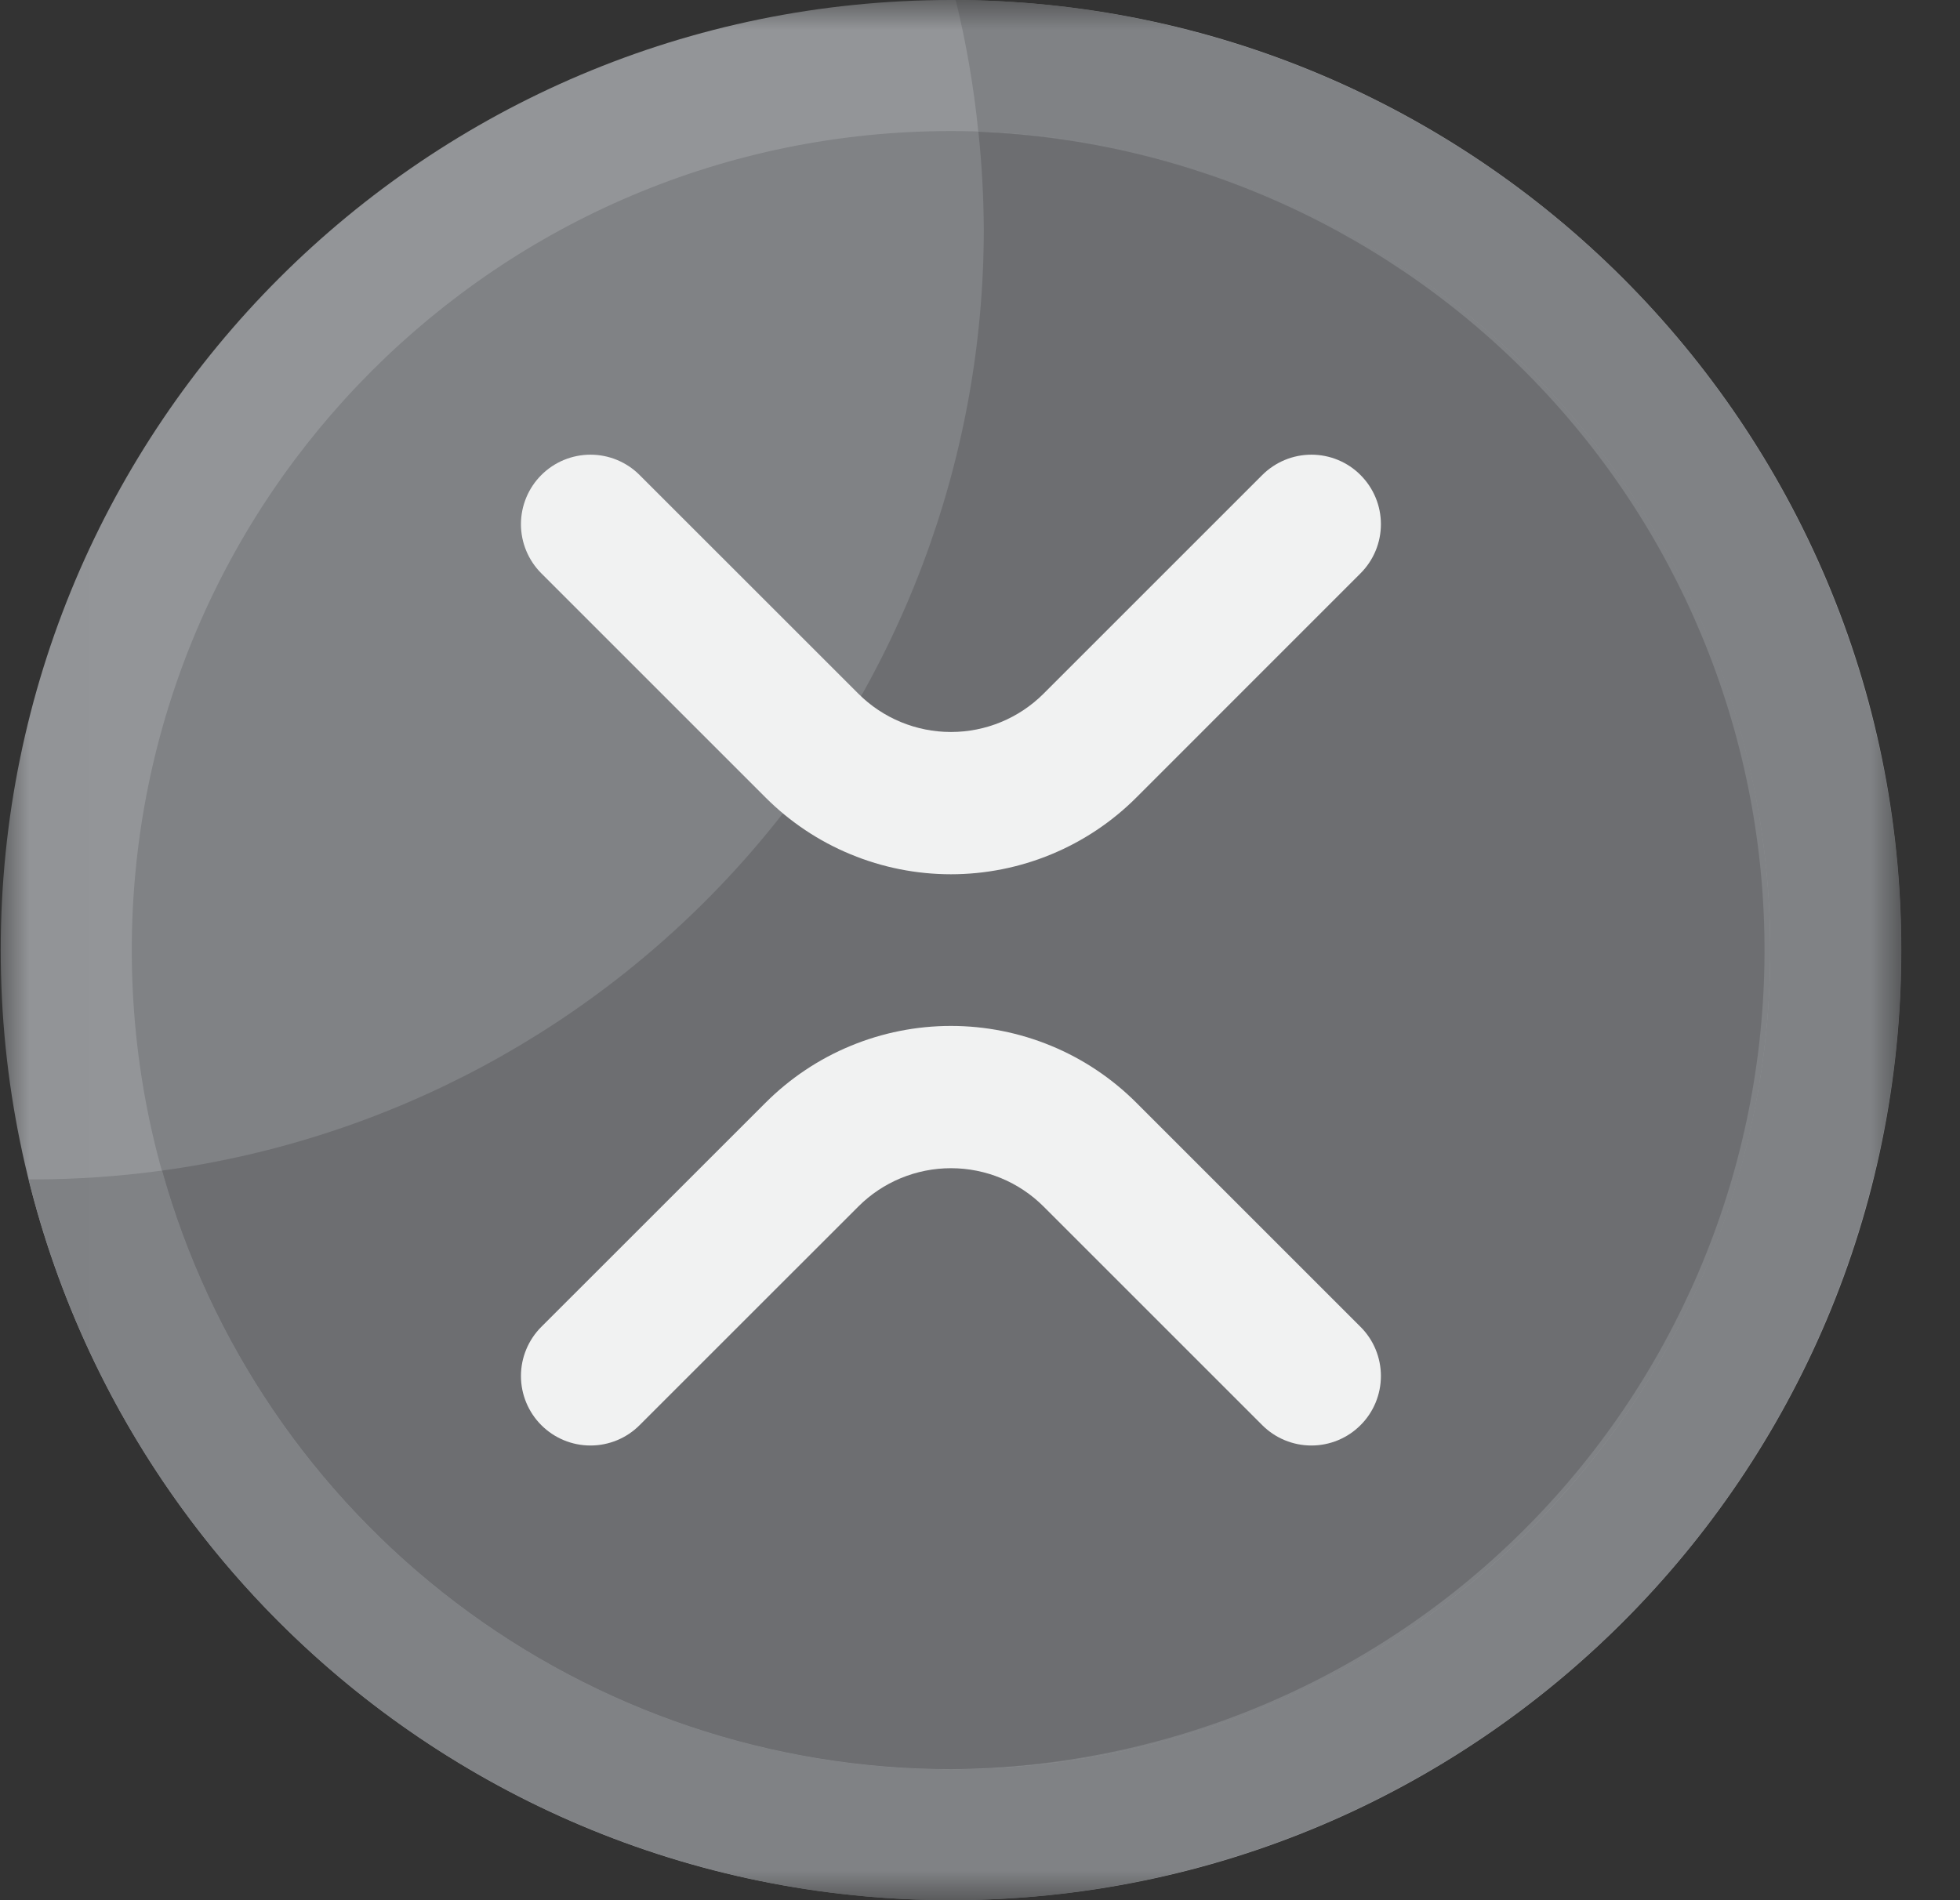 <svg width="33" height="32" viewBox="0 0 33 32" fill="none" xmlns="http://www.w3.org/2000/svg">
<rect x="0" y="0" width="33" height="32" fill="#333333" stroke="none"/>
<mask id="mask0_1_17" style="mask-type:luminance" maskUnits="userSpaceOnUse" x="0" y="0" width="33" height="32">
<path d="M32.012 0H0.012V32H32.012V0Z" fill="white"/>
</mask>
<g mask="url(#mask0_1_17)">
<path d="M16.012 32C24.848 32 32.012 24.837 32.012 16C32.012 7.163 24.848 0 16.012 0C7.175 0 0.012 7.163 0.012 16C0.012 24.837 7.175 32 16.012 32Z" fill="#939598"/>
<path d="M16.012 29.793C23.63 29.793 29.805 23.618 29.805 16C29.805 8.382 23.63 2.207 16.012 2.207C8.394 2.207 2.219 8.382 2.219 16C2.219 23.618 8.394 29.793 16.012 29.793Z" fill="#808285"/>
<path d="M16.091 0C16.269 0.729 16.397 1.47 16.471 2.216C19.019 2.301 21.493 3.09 23.619 4.496C25.745 5.901 27.44 7.869 28.516 10.179C29.592 12.489 30.006 15.053 29.714 17.585C29.421 20.117 28.433 22.518 26.859 24.522C25.284 26.526 23.185 28.055 20.795 28.939C18.404 29.823 15.815 30.027 13.316 29.529C10.816 29.031 8.504 27.85 6.635 26.117C4.766 24.384 3.413 22.167 2.727 19.713C2.01 19.811 1.287 19.861 0.562 19.862C0.535 19.862 0.507 19.862 0.482 19.862C1.205 22.769 2.73 25.414 4.882 27.497C7.034 29.58 9.728 31.017 12.656 31.645C15.585 32.272 18.631 32.065 21.448 31.047C24.265 30.029 26.739 28.241 28.59 25.886C30.44 23.531 31.593 20.704 31.916 17.726C32.239 14.748 31.72 11.74 30.418 9.043C29.115 6.346 27.082 4.068 24.549 2.47C22.016 0.871 19.086 0.015 16.091 0Z" fill="#808285"/>
<path d="M16.012 29.793C19.613 29.768 23.062 28.335 25.621 25.801C28.18 23.267 29.647 19.832 29.707 16.231C29.767 12.63 28.416 9.148 25.943 6.53C23.47 3.911 20.071 2.364 16.473 2.219C16.531 2.764 16.561 3.313 16.564 3.862C16.563 7.73 15.161 11.467 12.618 14.381C10.074 17.295 6.561 19.189 2.729 19.713C3.539 22.612 5.276 25.167 7.674 26.988C10.073 28.808 13.001 29.793 16.012 29.793Z" fill="#6D6E71"/>
<path d="M12.89 13.431C13.3 13.841 13.786 14.166 14.322 14.387C14.857 14.609 15.431 14.723 16.011 14.723C16.59 14.723 17.164 14.609 17.7 14.387C18.235 14.166 18.722 13.841 19.132 13.431L22.907 9.655C23.016 9.546 23.102 9.417 23.161 9.275C23.22 9.133 23.25 8.981 23.25 8.828C23.25 8.674 23.22 8.522 23.161 8.38C23.102 8.238 23.016 8.109 22.907 8C22.799 7.891 22.67 7.805 22.528 7.746C22.386 7.687 22.233 7.657 22.08 7.657C21.926 7.657 21.774 7.687 21.632 7.746C21.49 7.805 21.361 7.891 21.252 8L17.571 11.681C17.157 12.095 16.596 12.327 16.011 12.327C15.426 12.327 14.864 12.095 14.451 11.681L10.769 8C10.55 7.78 10.252 7.657 9.942 7.657C9.631 7.657 9.334 7.78 9.114 8C8.895 8.219 8.771 8.517 8.771 8.828C8.771 9.138 8.895 9.436 9.114 9.655L12.89 13.431Z" fill="#F1F2F2"/>
<path d="M10.769 24L14.451 20.319C14.864 19.905 15.426 19.673 16.011 19.673C16.596 19.673 17.157 19.905 17.571 20.319L21.252 24C21.472 24.22 21.769 24.343 22.08 24.343C22.39 24.343 22.688 24.22 22.907 24C23.127 23.781 23.25 23.483 23.25 23.172C23.25 22.862 23.127 22.564 22.907 22.345L19.132 18.57C18.722 18.16 18.235 17.834 17.7 17.613C17.164 17.391 16.59 17.277 16.011 17.277C15.431 17.277 14.857 17.391 14.322 17.613C13.786 17.834 13.3 18.16 12.89 18.57L9.114 22.345C8.895 22.564 8.771 22.862 8.771 23.172C8.771 23.483 8.895 23.781 9.114 24C9.334 24.22 9.631 24.343 9.942 24.343C10.252 24.343 10.55 24.22 10.769 24Z" fill="#F1F2F2"/>
</g>
</svg>
